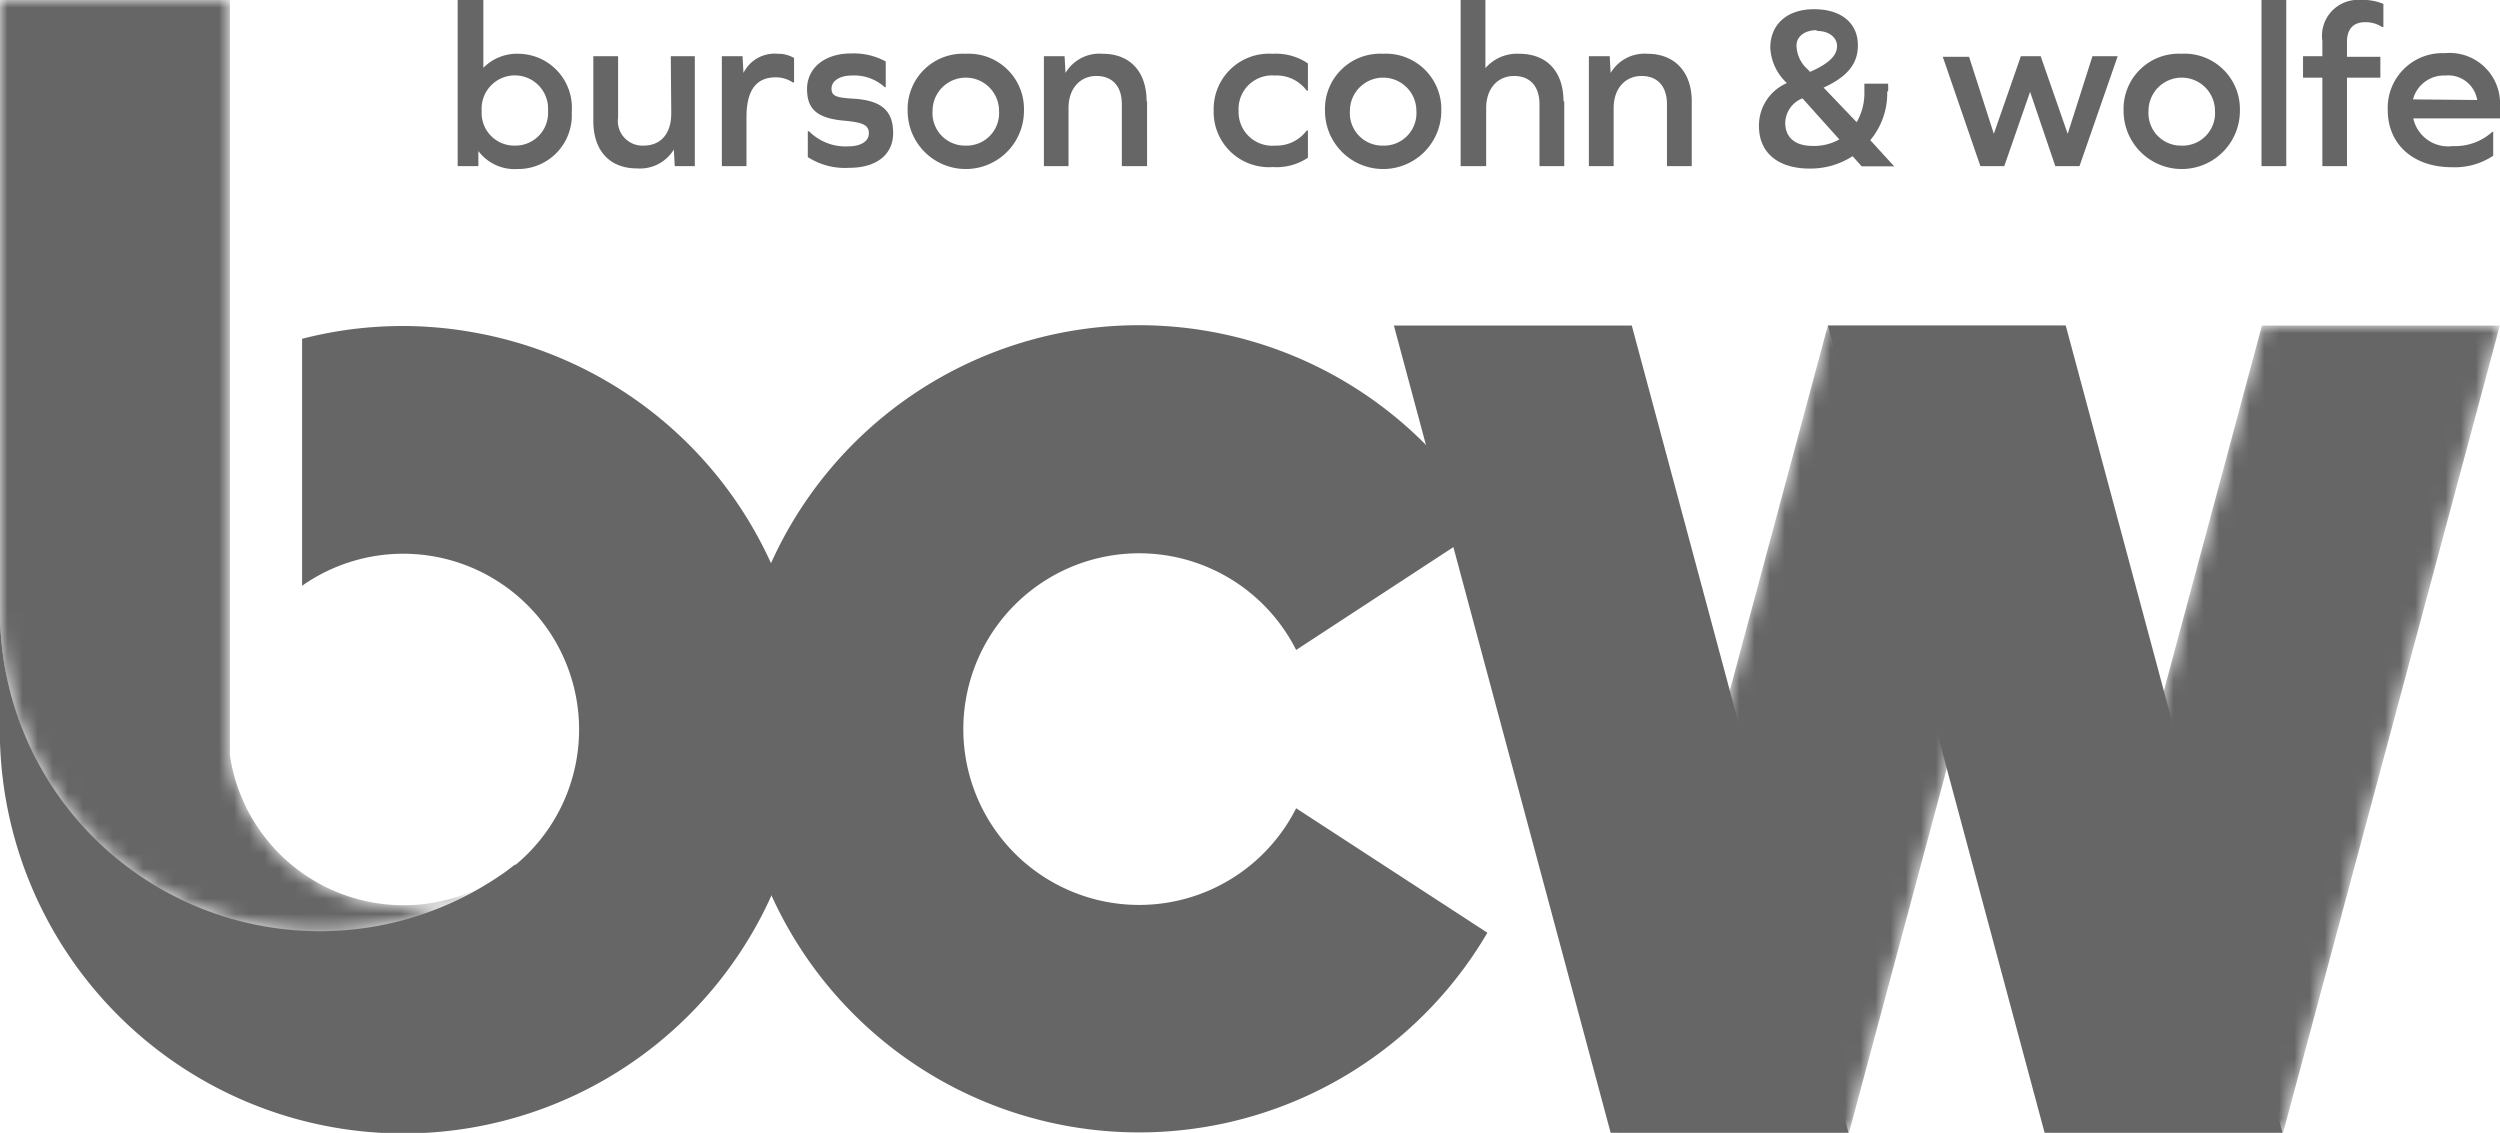 <svg xmlns="http://www.w3.org/2000/svg" xmlns:xlink="http://www.w3.org/1999/xlink" viewBox="0 0 165.51 75"><defs><style>.cls-1{fill:url(#linear-gradient);}.cls-2{fill:url(#linear-gradient-2);}.cls-3{fill:url(#linear-gradient-3);}.cls-4{mask:url(#mask);}.cls-5{fill:#666;}.cls-6{mask:url(#mask-2);}.cls-7{mask:url(#mask-3);}</style><linearGradient id="linear-gradient" x1="128.46" y1="66.72" x2="172.44" y2="29.82" gradientUnits="userSpaceOnUse"><stop offset="0.2" stop-color="#221f1f"/><stop offset="0.27" stop-color="#403d3d"/><stop offset="0.41" stop-color="#797777"/><stop offset="0.56" stop-color="#a9a8a8"/><stop offset="0.69" stop-color="#cecece"/><stop offset="0.81" stop-color="#e9e9e9"/><stop offset="0.92" stop-color="#f9f9f9"/><stop offset="1" stop-color="#fff"/></linearGradient><linearGradient id="linear-gradient-2" x1="99.72" y1="66.72" x2="143.7" y2="29.82" xlink:href="#linear-gradient"/><linearGradient id="linear-gradient-3" x1="-2.63" y1="45.11" x2="30.05" y2="17.68" gradientUnits="userSpaceOnUse"><stop offset="0" stop-color="#221f1f"/><stop offset="0.04" stop-color="#403d3d"/><stop offset="0.13" stop-color="#797777"/><stop offset="0.22" stop-color="#a9a8a8"/><stop offset="0.3" stop-color="#cecece"/><stop offset="0.38" stop-color="#e9e9e9"/><stop offset="0.45" stop-color="#f9f9f9"/><stop offset="0.5" stop-color="#fff"/></linearGradient><mask id="mask" x="135.4" y="21.55" width="30.1" height="53.44" maskUnits="userSpaceOnUse"><polygon class="cls-1" points="149.75 21.55 135.4 74.99 151.15 74.99 165.5 21.55 149.75 21.55"/></mask><mask id="mask-2" x="106.66" y="21.55" width="30.1" height="53.44" maskUnits="userSpaceOnUse"><polygon class="cls-2" points="122.41 74.99 136.76 21.55 121.01 21.55 106.66 74.99 122.41 74.99"/></mask><mask id="mask-3" x="0" y="0" width="33.11" height="61.7" maskUnits="userSpaceOnUse"><path class="cls-3" d="M26.72,59.93A11.63,11.63,0,0,1,15.22,50V0H0V40.53H0A21.17,21.17,0,0,0,33.11,58,11.56,11.56,0,0,1,26.72,59.93Z"/></mask></defs><g id="Layer_2" data-name="Layer 2"><g id="圖層_1" data-name="圖層 1"><g class="cls-4"><polygon class="cls-5" points="149.75 21.55 135.4 74.99 151.15 74.99 165.5 21.55 149.75 21.55"/></g><path class="cls-5" d="M85.81,53.51a11.64,11.64,0,1,1,0-10.48l12.66-8.28a26.72,26.72,0,1,0,0,27Z"/><g class="cls-6"><polygon class="cls-5" points="122.41 74.99 136.76 21.55 121.01 21.55 106.66 74.99 122.41 74.99"/></g><polygon class="cls-5" points="151.11 74.99 136.76 21.55 121.01 21.55 135.36 74.99 151.11 74.99"/><polygon class="cls-5" points="122.38 74.99 108.03 21.55 92.28 21.55 106.63 74.99 122.38 74.99"/><path class="cls-5" d="M33.57,57.69l-.46.32C33.27,57.91,33.42,57.8,33.57,57.69Z"/><path class="cls-5" d="M34.14,57.25l-.06,0Z"/><path class="cls-5" d="M31.32,22A26.49,26.49,0,0,0,20,22.43V38.78A11.64,11.64,0,0,1,34.14,57.25l-.06,0-.51.39c-.15.11-.3.22-.46.32A21.17,21.17,0,0,1,0,40.54v7.74c0,.29,0,.57,0,.85A26.72,26.72,0,1,0,31.32,22Z"/><g class="cls-7"><path class="cls-5" d="M26.72,59.93A11.63,11.63,0,0,1,15.22,50V0H0V40.53H0A21.17,21.17,0,0,0,33.11,58,11.56,11.56,0,0,1,26.72,59.93Z"/></g><path class="cls-5" d="M34.35,3.56A3.12,3.12,0,0,0,32,4.49h0V0H30.3V11h1.37l0-1h0a3,3,0,0,0,2.6,1.19,3.55,3.55,0,0,0,3.58-3.77A3.57,3.57,0,0,0,34.35,3.56Zm-.26,6.08a2.16,2.16,0,0,1-2.2-2.3,2.2,2.2,0,1,1,4.39,0A2.16,2.16,0,0,1,34.09,9.64ZM44.41,3.72H46V11H44.67l-.06-1.1h0a2.62,2.62,0,0,1-2.43,1.25c-1.82,0-2.9-1.17-2.9-3.15V3.72h1.64V7.78a1.63,1.63,0,0,0,1.68,1.86c1.16,0,1.84-.8,1.84-2.13Zm7.08-.16a2.05,2.05,0,0,1,1.08.28V5.46h-.08a2,2,0,0,0-1.14-.34c-1.29,0-1.93.87-1.93,2.63V11H47.79V3.72h1.37l.06,1.11h0A2.3,2.3,0,0,1,51.49,3.56Zm7.64,5.25c0,1.42-1.1,2.3-2.9,2.3a4.54,4.54,0,0,1-2.75-.71V8.69h.08a3.41,3.41,0,0,0,2.59,1c.85,0,1.37-.34,1.37-.86S57.2,8.12,56,8c-1.88-.15-2.57-.74-2.57-2.11s1.15-2.35,2.9-2.35a4.43,4.43,0,0,1,2.31.53V5.77h-.07A3,3,0,0,0,56.39,5c-.78,0-1.34.35-1.34.86s.33.6,1.39.67C58.37,6.63,59.13,7.34,59.13,8.81Zm4.81-5.25a3.66,3.66,0,0,0-3.85,3.78,3.85,3.85,0,0,0,7.7,0A3.66,3.66,0,0,0,63.94,3.56Zm0,6.08a2.15,2.15,0,0,1-2.2-2.3,2.2,2.2,0,1,1,4.4,0A2.15,2.15,0,0,1,63.94,9.64Zm12-2.93V11H74.27V6.9c0-1.19-.63-1.87-1.68-1.87s-1.85.79-1.85,2.13V11H69.11V3.72h1.37l.06,1.11h0A2.61,2.61,0,0,1,73,3.56C74.81,3.56,75.91,4.74,75.91,6.71Zm8.33-3.15a3.76,3.76,0,0,1,2.32.64V6h-.08A2.47,2.47,0,0,0,84.4,5,2.22,2.22,0,0,0,82,7.34a2.23,2.23,0,0,0,2.43,2.3,2.49,2.49,0,0,0,2.08-1h.08v1.8a3.71,3.71,0,0,1-2.32.62,3.66,3.66,0,0,1-3.92-3.77A3.66,3.66,0,0,1,84.24,3.56Zm7.29,0a3.65,3.65,0,0,0-3.84,3.78,3.85,3.85,0,0,0,7.7,0A3.67,3.67,0,0,0,91.53,3.56Zm0,6.08a2.15,2.15,0,0,1-2.19-2.3,2.2,2.2,0,1,1,4.4,0A2.15,2.15,0,0,1,91.53,9.64Zm12-2.93V11h-1.64V6.9c0-1.19-.63-1.87-1.68-1.87s-1.85.79-1.85,2.13V11H96.7V0h1.64V4.51h0a2.77,2.77,0,0,1,2.24-.95C102.41,3.56,103.51,4.74,103.51,6.71Zm8.44,0V11h-1.64V6.9c0-1.19-.63-1.87-1.68-1.87s-1.85.79-1.85,2.13V11h-1.64V3.72h1.38l.06,1.11h0a2.61,2.61,0,0,1,2.44-1.27C110.85,3.56,112,4.74,112,6.71Zm13-.66a4.36,4.36,0,0,0,0-.51h-1.57c0,.18,0,.37,0,.55a3.86,3.86,0,0,1-.51,2L120.73,5.8C122.37,5.05,123,4.17,123,3c0-1.48-1.11-2.39-2.9-2.39s-2.9,1-2.9,2.56a3.41,3.41,0,0,0,1.1,2.33,3.06,3.06,0,0,0-1.85,2.85c0,1.76,1.26,2.81,3.36,2.81a5.14,5.14,0,0,0,2.84-.82l.6.67h2.15l-1.58-1.73A4.82,4.82,0,0,0,124.94,6.05Zm-4.69-4c.77,0,1.31.43,1.31,1s-.44,1.12-1.79,1.71l-.12-.14a2.16,2.16,0,0,1-.77-1.51C118.88,2.47,119.43,2,120.25,2ZM120,9.66c-1.16,0-1.81-.56-1.81-1.53a1.79,1.79,0,0,1,1.14-1.62l2.44,2.72A3.39,3.39,0,0,1,120,9.66Zm18.53-5.94h1.67L137.67,11h-1.6L134.4,6.08h0L132.69,11h-1.58l-2.49-7.24h1.74L132,8.86h0l1.79-5.14h1.31l1.79,5.14h0Zm5.9-.16a3.65,3.65,0,0,0-3.84,3.78,3.85,3.85,0,0,0,7.7,0A3.67,3.67,0,0,0,144.39,3.56Zm0,6.08a2.15,2.15,0,0,1-2.19-2.3,2.2,2.2,0,1,1,4.4,0A2.15,2.15,0,0,1,144.39,9.64ZM149.72,0h1.64V11h-1.64Zm6.6,0a3.36,3.36,0,0,1,1.47.26V1.79h-.08a2,2,0,0,0-1.14-.32c-.77,0-1.19.46-1.19,1.29v1h2.21V5.14h-2.21V11h-1.63V5.14h-1.28V3.72h1.28v-1A2.38,2.38,0,0,1,156.32,0Zm9.19,7a3.34,3.34,0,0,0-3.66-3.48,3.62,3.62,0,0,0-3.77,3.78c0,2.26,1.7,3.77,4.23,3.77a4.58,4.58,0,0,0,2.75-.76V8.73H165a3.66,3.66,0,0,1-2.61.94,2.36,2.36,0,0,1-2.62-1.83h5.76Zm-5.76-.42A2.12,2.12,0,0,1,161.89,5,1.94,1.94,0,0,1,164,6.62Z"/></g></g></svg>